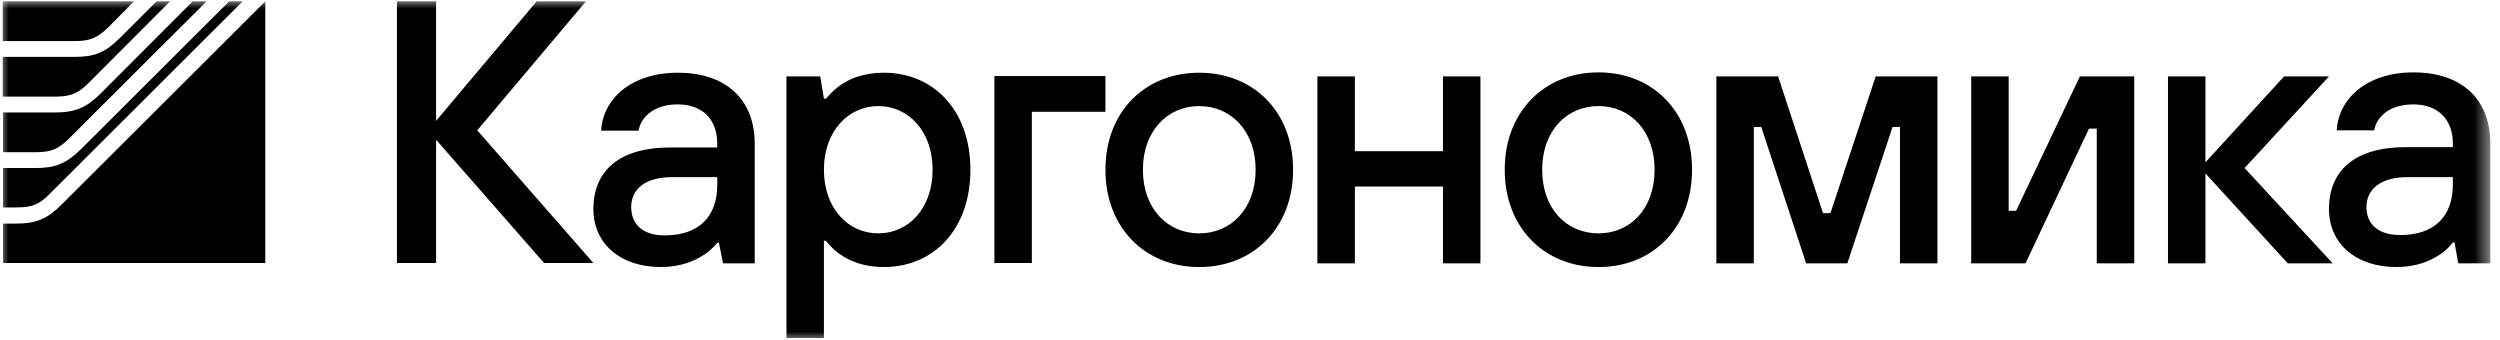 <svg width="147" height="20" viewBox="0 0 147 20" fill="none" xmlns="http://www.w3.org/2000/svg">
<mask id="mask0_427_11144" style="mask-type:luminance" maskUnits="userSpaceOnUse" x="0" y="0" width="147" height="20">
<path d="M146.47 0H0V20H146.47V0Z" fill="white"/>
</mask>
<g mask="url(#mask0_427_11144)">
<path fill-rule="evenodd" clip-rule="evenodd" d="M58.469 4.474H64.999V6.573H60.672V15.464H58.469V4.474ZM146.431 8.435V15.484H144.545L144.327 14.256H144.228C144.003 14.547 143.738 14.791 143.434 14.989C142.898 15.345 142.064 15.702 140.913 15.702C138.492 15.702 136.944 14.296 136.944 12.296C136.944 10.098 138.373 8.652 141.469 8.652H144.228V8.435C144.228 7.009 143.335 6.138 141.906 6.138C140.358 6.138 139.702 7.009 139.604 7.662H137.4C137.5 5.821 139.147 4.256 141.906 4.256C144.803 4.256 146.431 5.88 146.431 8.435ZM144.228 10.415H141.568C139.901 10.415 139.147 11.187 139.147 12.177C139.147 13.167 139.822 13.821 141.131 13.821C143.136 13.821 144.228 12.732 144.228 10.85V10.415ZM131.982 9.88L137.162 15.484H134.522L129.68 10.197V15.484H127.477V4.494H129.68V9.543L134.304 4.494H136.944L131.982 9.88ZM122.297 4.494H125.493V15.484H123.289V7.563H122.832L119.101 15.484H115.906V4.494H118.109V12.395H118.546L122.297 4.494ZM110.29 4.494H113.921V15.484H111.718V7.464H111.282L108.623 15.484H106.201L103.561 7.464H103.124V15.484H100.922V4.494H104.553L107.194 12.534H107.63L110.29 4.494ZM99.493 9.979C99.493 13.385 97.19 15.702 93.995 15.702C90.8 15.702 88.478 13.385 88.478 9.979C88.478 6.573 90.8 4.256 93.995 4.256C97.19 4.256 99.493 6.573 99.493 9.979ZM97.29 9.979C97.29 7.702 95.861 6.237 93.995 6.237C92.109 6.237 90.68 7.702 90.68 9.979C90.68 12.276 92.109 13.722 93.995 13.722C95.861 13.722 97.29 12.276 97.29 9.979ZM84.846 4.494H87.049V15.484H84.846V10.969H79.666V15.484H77.463V4.494H79.666V8.89H84.846V4.494ZM76.034 9.979C76.034 13.385 73.712 15.702 70.516 15.702C67.321 15.702 64.999 13.385 64.999 9.979C64.999 6.573 67.321 4.276 70.516 4.276C73.712 4.276 76.034 6.573 76.034 9.979ZM73.831 9.979C73.831 7.702 72.382 6.237 70.516 6.237C68.65 6.237 67.202 7.702 67.202 9.979C67.202 12.276 68.65 13.722 70.516 13.722C72.382 13.722 73.831 12.276 73.831 9.979ZM57.06 9.979C57.06 13.504 54.877 15.702 51.979 15.702C49.875 15.702 48.903 14.593 48.565 14.157H48.446V19.88H46.243V4.494H48.228L48.446 5.801H48.565C48.942 5.385 49.836 4.276 51.979 4.276C54.877 4.276 57.06 6.474 57.06 9.979ZM54.837 9.979C54.837 7.702 53.408 6.237 51.642 6.237C49.895 6.237 48.446 7.702 48.446 9.979C48.446 12.276 49.895 13.722 51.642 13.722C53.408 13.722 54.837 12.276 54.837 9.979ZM44.378 8.454V15.484H42.512L42.274 14.276H42.175C41.95 14.553 41.685 14.791 41.381 14.989C40.845 15.345 40.011 15.702 38.86 15.702C36.439 15.702 34.891 14.296 34.891 12.296C34.891 10.098 36.34 8.672 39.416 8.672H42.175V8.454C42.175 7.009 41.301 6.138 39.852 6.138C38.324 6.138 37.65 7.009 37.55 7.682H35.347C35.447 5.821 37.114 4.276 39.852 4.276C42.75 4.276 44.378 5.9 44.378 8.454ZM42.175 10.415H39.535C37.848 10.415 37.114 11.187 37.114 12.177C37.114 13.167 37.769 13.841 39.078 13.841C41.103 13.841 42.175 12.732 42.175 10.87V10.415ZM28.063 7.662L34.891 15.464H31.993L25.642 8.217V15.464H23.34V0.078H25.642V7.108L31.556 0.078H34.454L28.063 7.662Z" fill="black"/>
<path fill-rule="evenodd" clip-rule="evenodd" d="M0.952 12.197H0.178V9.88H2.103C3.274 9.88 3.909 9.603 4.743 8.791L13.476 0.078H14.269L2.937 11.385C2.302 12.039 1.865 12.197 0.952 12.197ZM2.103 8.949H0.178V6.613H3.234C4.425 6.613 5.06 6.336 5.894 5.524L11.332 0.078H12.146L4.088 8.118C3.433 8.771 3.016 8.949 2.103 8.949ZM15.599 0.078V15.464H0.178V13.147H0.952C2.123 13.147 2.778 12.87 3.612 12.039L15.599 0.078ZM3.234 5.682H0.158V3.345H4.386C5.557 3.345 6.192 3.088 7.025 2.256L9.208 0.078H10.002L5.219 4.87C4.584 5.504 4.147 5.682 3.234 5.682ZM4.386 2.415H0.158V0.078H7.879L6.37 1.603C5.715 2.237 5.299 2.415 4.386 2.415Z" fill="black"/>
</g>
</svg>
